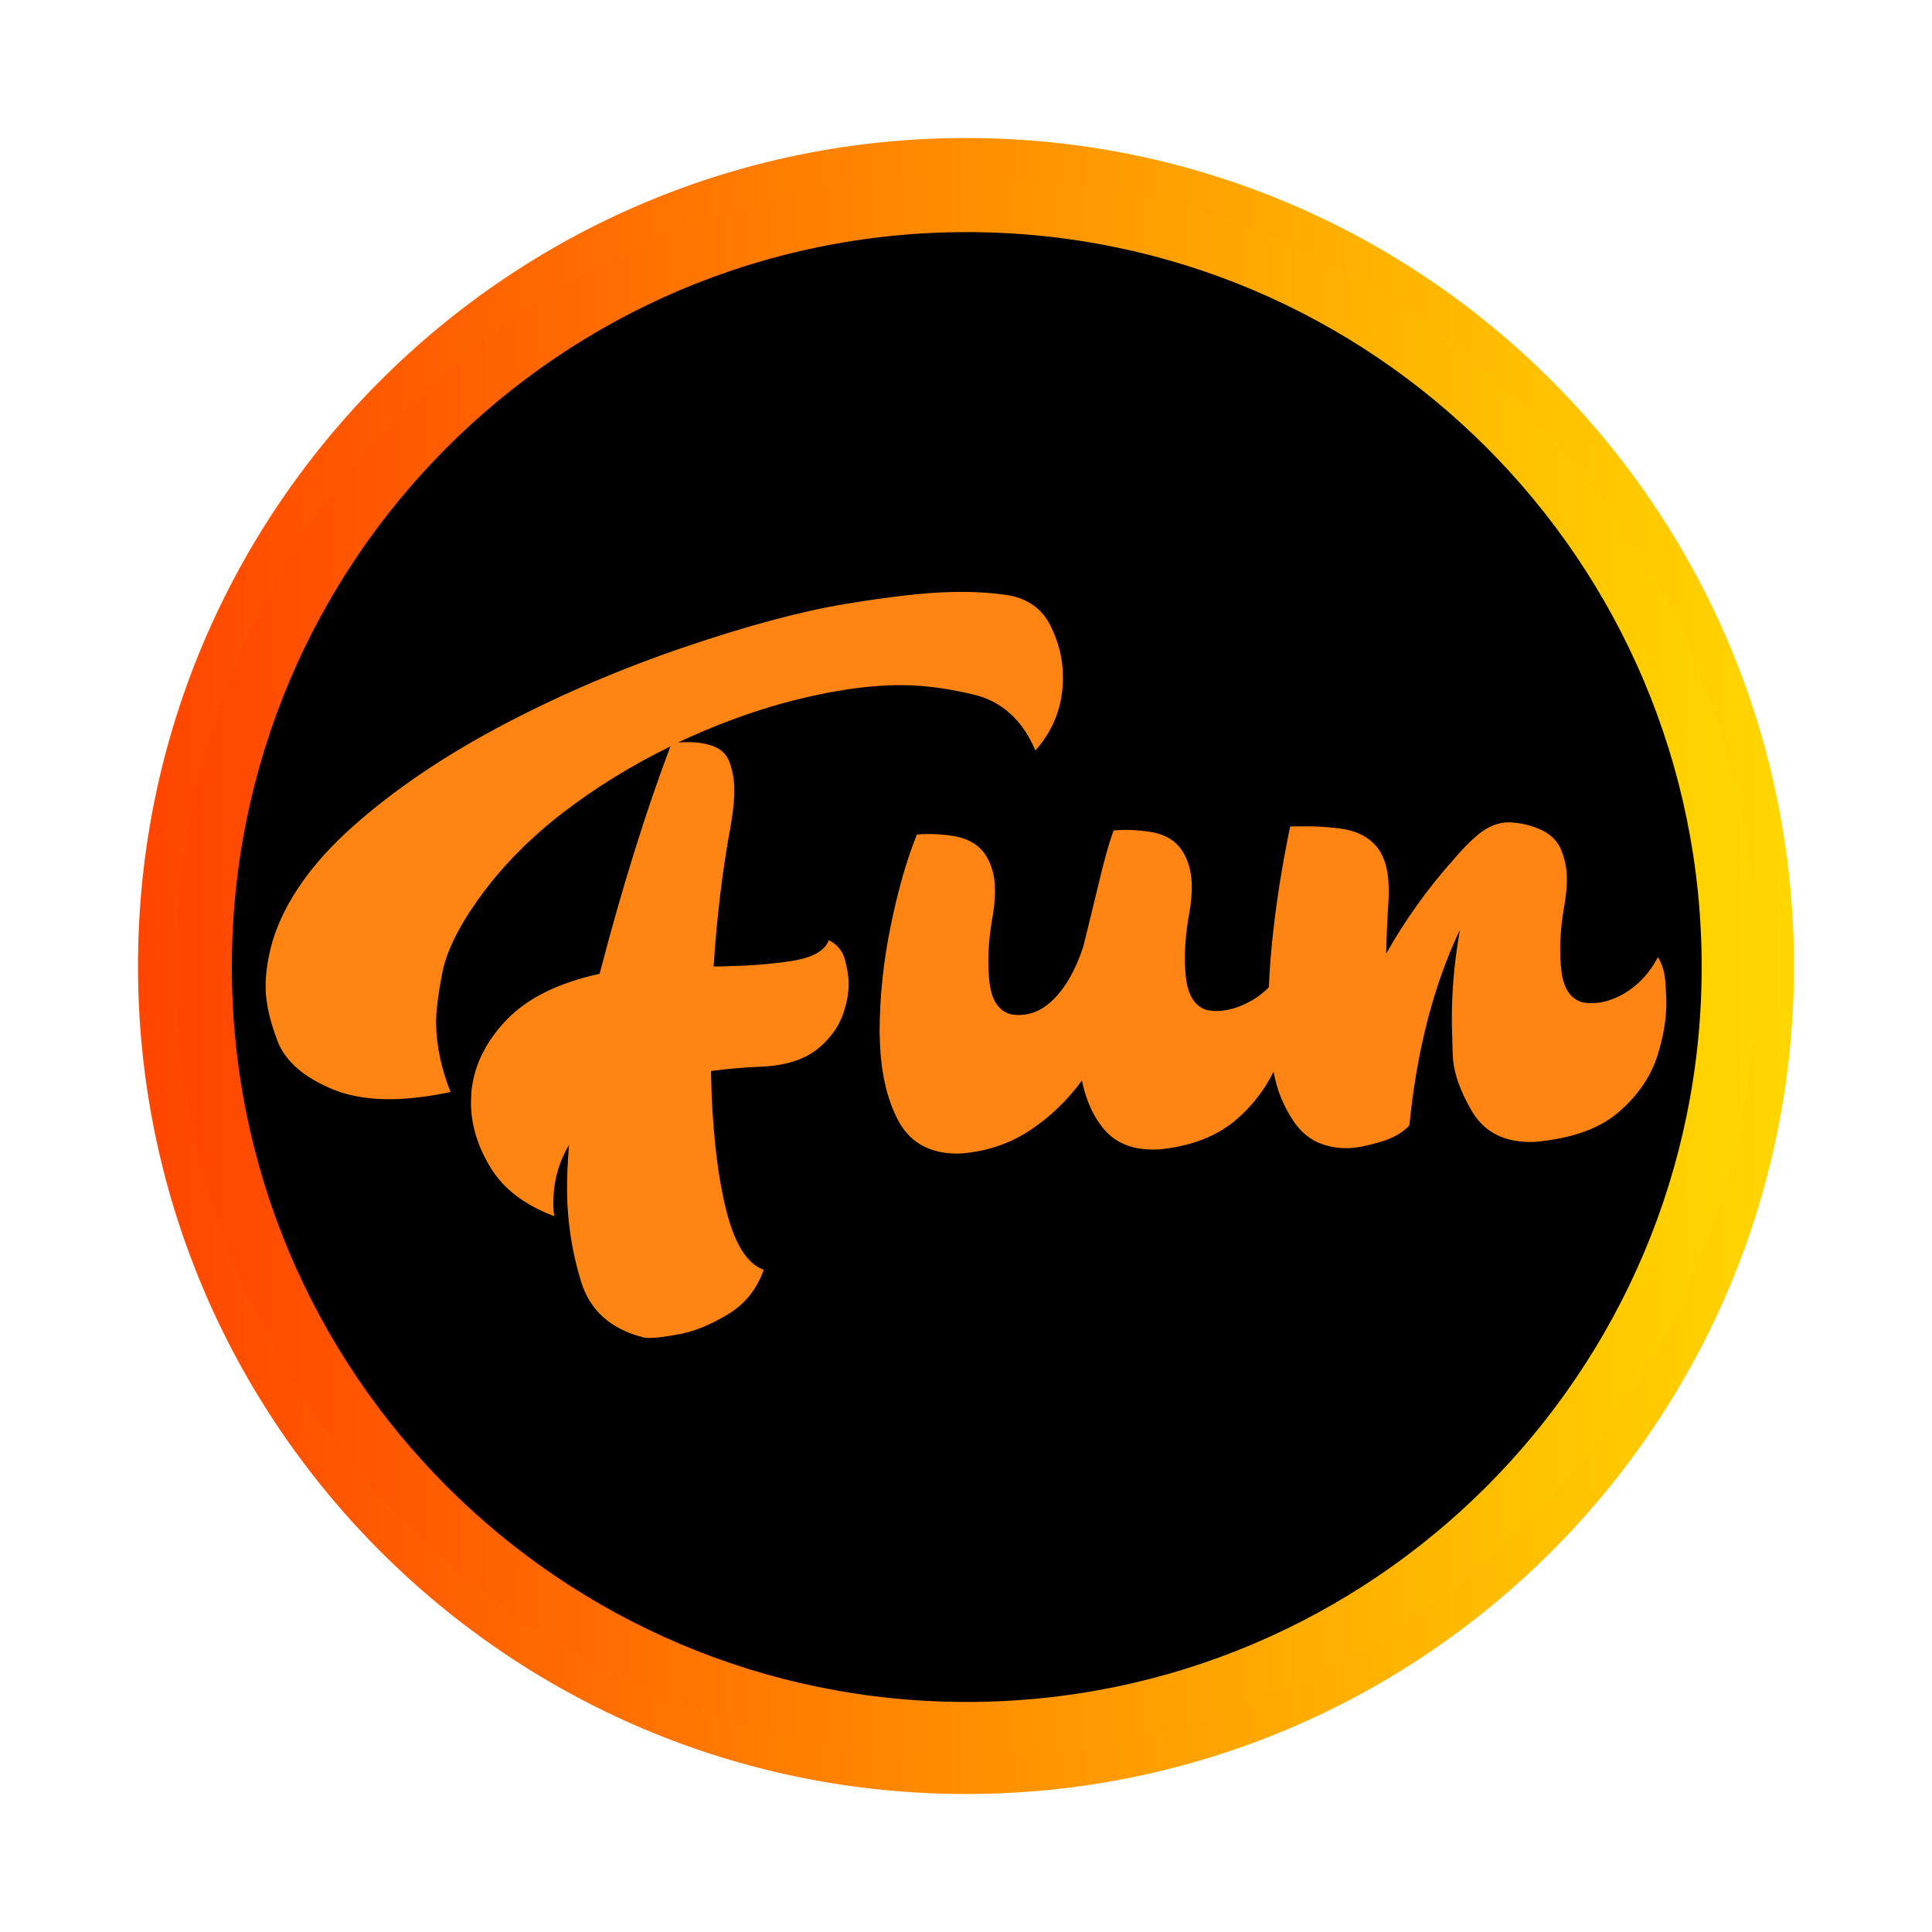 <svg xmlns="http://www.w3.org/2000/svg" width="14" height="14" viewBox="0 0 14 14" fill="none">
  <g filter="url(#filter0_f_5575_54105)">
    <path d="M7 13C10.314 13 13 10.314 13 7C13 3.686 10.314 1 7 1C3.686 1 1 3.686 1 7C1 10.314 3.686 13 7 13Z" fill="url(#paint0_linear_5575_54105)"/>
  </g>
  <path d="M7 12.505C10.04 12.505 12.504 10.041 12.504 7.001C12.504 3.961 10.04 1.496 7 1.496C3.96 1.496 1.495 3.961 1.495 7.001C1.495 10.041 3.96 12.505 7 12.505Z" fill="black"/>
  <g filter="url(#filter1_f_5575_54105)">
    <path d="M7 1.277C10.162 1.277 12.725 3.84 12.725 7.002C12.725 10.164 10.162 12.727 7 12.727C3.838 12.727 1.275 10.164 1.275 7.002C1.275 3.84 3.838 1.277 7 1.277ZM7.005 1.682C4.064 1.682 1.68 4.066 1.68 7.007C1.68 9.948 4.064 12.333 7.005 12.333C9.946 12.333 12.331 9.948 12.331 7.007C12.331 4.066 9.946 1.682 7.005 1.682Z" fill="url(#paint1_linear_5575_54105)"/>
  </g>
  <path d="M6.894 4.29C7.048 4.286 7.189 4.295 7.317 4.315C7.454 4.343 7.553 4.415 7.611 4.532C7.67 4.649 7.7 4.767 7.702 4.887C7.703 4.924 7.702 4.961 7.698 5C7.681 5.165 7.616 5.311 7.503 5.438C7.408 5.216 7.258 5.08 7.051 5.032C6.844 4.983 6.656 4.961 6.487 4.965C6.337 4.968 6.178 4.986 6.009 5.018C5.647 5.086 5.281 5.207 4.912 5.381C4.932 5.379 4.951 5.378 4.969 5.378C5.033 5.376 5.093 5.384 5.148 5.4C5.219 5.421 5.266 5.463 5.287 5.525C5.309 5.588 5.32 5.65 5.321 5.711C5.323 5.786 5.313 5.878 5.294 5.989C5.236 6.302 5.195 6.64 5.171 7.004L5.256 7.002C5.434 6.998 5.591 6.986 5.727 6.965C5.883 6.943 5.976 6.892 6.006 6.813C6.068 6.844 6.108 6.893 6.124 6.959C6.141 7.024 6.149 7.077 6.15 7.117C6.151 7.176 6.142 7.239 6.123 7.304C6.094 7.414 6.032 7.51 5.937 7.591C5.841 7.673 5.706 7.719 5.532 7.729C5.396 7.734 5.27 7.745 5.152 7.761C5.159 8.143 5.192 8.468 5.254 8.735C5.316 9.002 5.409 9.157 5.534 9.201C5.485 9.342 5.398 9.45 5.275 9.524C5.151 9.598 5.04 9.644 4.942 9.664C4.843 9.683 4.77 9.694 4.724 9.695C4.695 9.696 4.671 9.694 4.654 9.689C4.422 9.628 4.274 9.494 4.21 9.285C4.146 9.076 4.113 8.864 4.109 8.65C4.108 8.54 4.113 8.422 4.123 8.298C4.045 8.428 4.007 8.574 4.01 8.732C4.01 8.759 4.012 8.786 4.016 8.813C3.804 8.733 3.651 8.617 3.558 8.466C3.464 8.314 3.416 8.16 3.413 8.006C3.413 7.975 3.414 7.944 3.416 7.912C3.434 7.723 3.519 7.55 3.668 7.393C3.818 7.236 4.04 7.124 4.335 7.059C4.338 7.058 4.341 7.056 4.345 7.056C4.511 6.42 4.683 5.871 4.858 5.409C4.581 5.544 4.324 5.702 4.087 5.883C3.85 6.065 3.651 6.265 3.491 6.482C3.331 6.7 3.236 6.889 3.205 7.05C3.174 7.211 3.159 7.334 3.16 7.419C3.163 7.58 3.198 7.745 3.265 7.913C3.115 7.945 2.977 7.962 2.851 7.965C2.686 7.968 2.542 7.946 2.419 7.897C2.204 7.809 2.068 7.691 2.012 7.546C1.956 7.4 1.927 7.272 1.925 7.164C1.923 7.054 1.941 6.937 1.977 6.813C2.066 6.529 2.26 6.253 2.558 5.988C2.856 5.723 3.215 5.48 3.636 5.257C4.057 5.035 4.497 4.847 4.957 4.69C5.417 4.534 5.807 4.429 6.129 4.376C6.451 4.323 6.706 4.294 6.894 4.29ZM10.965 5.961C11.043 5.967 11.115 5.987 11.181 6.02C11.247 6.054 11.292 6.103 11.316 6.167C11.341 6.23 11.353 6.293 11.354 6.355C11.355 6.413 11.35 6.477 11.338 6.549C11.315 6.676 11.304 6.795 11.306 6.905C11.306 6.942 11.308 6.977 11.312 7.012C11.324 7.153 11.375 7.236 11.465 7.263C11.49 7.268 11.516 7.27 11.541 7.269C11.614 7.268 11.688 7.245 11.765 7.202C11.869 7.142 11.952 7.054 12.014 6.936C12.045 6.985 12.063 7.046 12.068 7.118C12.072 7.19 12.075 7.234 12.075 7.249C12.077 7.372 12.056 7.504 12.012 7.645C11.963 7.801 11.868 7.94 11.728 8.06C11.587 8.181 11.383 8.252 11.117 8.275H11.105C10.905 8.279 10.761 8.207 10.67 8.059C10.579 7.906 10.531 7.767 10.527 7.641C10.523 7.516 10.521 7.447 10.521 7.434C10.517 7.209 10.537 6.977 10.579 6.738C10.388 7.141 10.266 7.614 10.213 8.155C10.166 8.207 10.095 8.248 9.999 8.276C9.903 8.304 9.826 8.319 9.767 8.32C9.593 8.322 9.462 8.257 9.374 8.125C9.299 8.013 9.251 7.893 9.229 7.766C9.164 7.897 9.074 8.015 8.953 8.118C8.813 8.236 8.629 8.306 8.4 8.329L8.368 8.33C8.222 8.333 8.107 8.292 8.023 8.208C7.934 8.115 7.873 7.989 7.84 7.83C7.736 7.972 7.611 8.093 7.466 8.189C7.321 8.286 7.156 8.342 6.973 8.358L6.95 8.359C6.746 8.363 6.599 8.285 6.511 8.124C6.424 7.961 6.379 7.756 6.375 7.508L6.374 7.484C6.374 7.227 6.401 6.967 6.455 6.706C6.509 6.444 6.572 6.225 6.644 6.048C6.666 6.045 6.689 6.044 6.713 6.044C6.782 6.042 6.853 6.048 6.926 6.061C7.023 6.08 7.094 6.124 7.14 6.193C7.185 6.262 7.209 6.345 7.21 6.441C7.211 6.499 7.206 6.563 7.194 6.635C7.171 6.762 7.16 6.881 7.162 6.991C7.163 7.028 7.165 7.063 7.168 7.098C7.18 7.239 7.231 7.322 7.321 7.349C7.345 7.354 7.368 7.356 7.391 7.355C7.478 7.353 7.557 7.317 7.629 7.247C7.721 7.157 7.795 7.028 7.85 6.859C7.89 6.695 7.924 6.559 7.95 6.45C7.998 6.244 8.038 6.1 8.07 6.018C8.093 6.016 8.116 6.015 8.14 6.014C8.208 6.013 8.28 6.018 8.353 6.031C8.45 6.05 8.52 6.094 8.566 6.164C8.611 6.233 8.634 6.316 8.636 6.412C8.637 6.469 8.632 6.534 8.62 6.606C8.596 6.736 8.584 6.857 8.586 6.97C8.587 7.004 8.589 7.037 8.592 7.069C8.605 7.209 8.657 7.293 8.747 7.32C8.772 7.324 8.798 7.326 8.823 7.326C8.898 7.324 8.975 7.302 9.056 7.258C9.108 7.231 9.154 7.195 9.195 7.154C9.199 7.052 9.206 6.946 9.217 6.836C9.245 6.559 9.289 6.276 9.349 5.989L9.41 5.988C9.518 5.986 9.619 5.991 9.713 6.004C9.824 6.019 9.91 6.06 9.97 6.129C10.03 6.197 10.06 6.297 10.063 6.427C10.063 6.451 10.064 6.476 10.063 6.502C10.054 6.642 10.047 6.779 10.045 6.91C10.183 6.666 10.345 6.439 10.531 6.231C10.611 6.137 10.681 6.068 10.741 6.025C10.802 5.982 10.864 5.96 10.929 5.959C10.941 5.958 10.954 5.959 10.965 5.961Z" fill="#FE8414"/>
  <defs>
    <filter id="filter0_f_5575_54105" x="0.317" y="0.317" width="13.365" height="13.365" filterUnits="userSpaceOnUse" color-interpolation-filters="sRGB">
      <feFlood flood-opacity="0" result="BackgroundImageFix"/>
      <feBlend mode="normal" in="SourceGraphic" in2="BackgroundImageFix" result="shape"/>
      <feGaussianBlur stdDeviation="0.341" result="effect1_foregroundBlur_5575_54105"/>
    </filter>
    <filter id="filter1_f_5575_54105" x="0.714" y="0.716" width="12.572" height="12.572" filterUnits="userSpaceOnUse" color-interpolation-filters="sRGB">
      <feFlood flood-opacity="0" result="BackgroundImageFix"/>
      <feBlend mode="normal" in="SourceGraphic" in2="BackgroundImageFix" result="shape"/>
      <feGaussianBlur stdDeviation="0.281" result="effect1_foregroundBlur_5575_54105"/>
    </filter>
    <linearGradient id="paint0_linear_5575_54105" x1="13" y1="7" x2="1" y2="7" gradientUnits="userSpaceOnUse">
      <stop stop-color="#FFD700"/>
      <stop offset="1" stop-color="#FF4500"/>
    </linearGradient>
    <linearGradient id="paint1_linear_5575_54105" x1="12.725" y1="7.002" x2="1.275" y2="7.002" gradientUnits="userSpaceOnUse">
      <stop stop-color="#FFD700"/>
      <stop offset="1" stop-color="#FF4500"/>
    </linearGradient>
  </defs>
</svg>